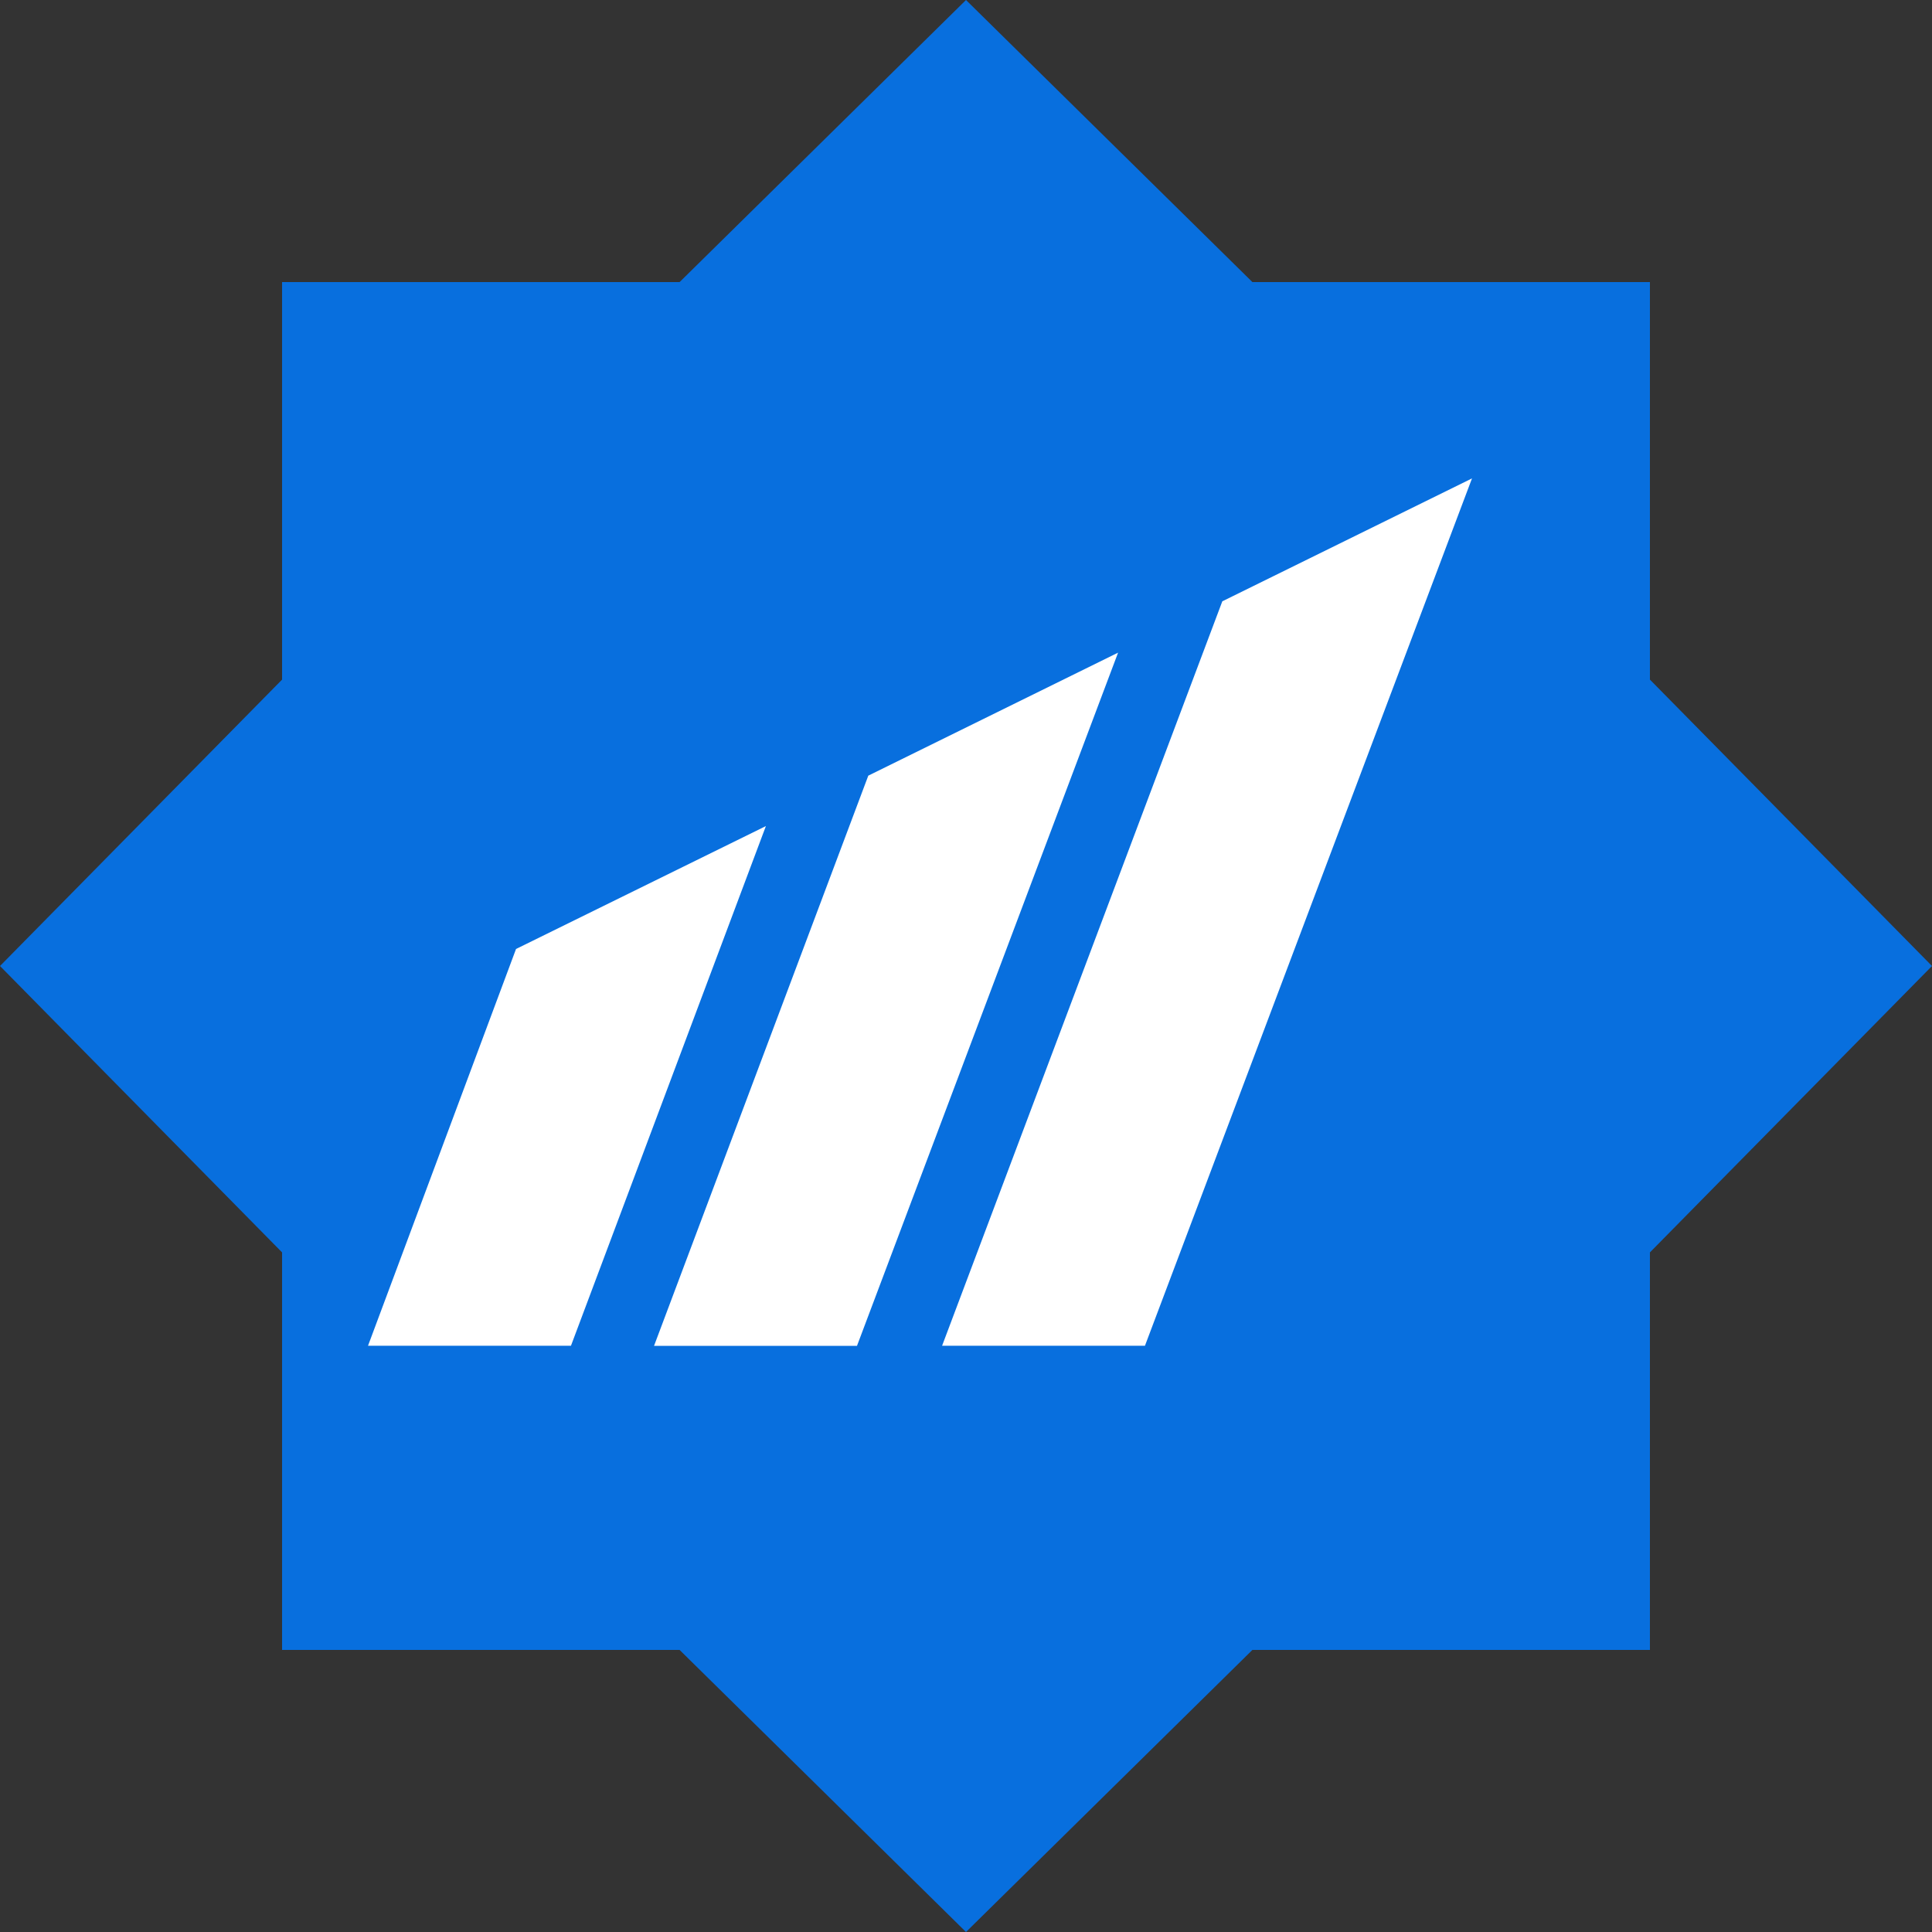 <svg width="21" height="21" viewBox="0 0 21 21" fill="none" xmlns="http://www.w3.org/2000/svg">
<rect x="0" y="0" width="21" height="21" fill="#333333" stroke="none"/>
<path d="M10.5 21L7.387 17.934H3.066V13.613L0 10.5L3.066 7.387V3.066H7.387L10.5 0L13.613 3.066H17.934V7.387L21 10.5L17.934 13.613V17.934H13.613L10.5 21Z" fill="#086FDE"/>
<path fill-rule="evenodd" clip-rule="evenodd" d="M5.609 10.315L4 14.628H6.206L8.325 8.979L5.609 10.315Z" fill="white"/>
<path fill-rule="evenodd" clip-rule="evenodd" d="M9.438 8.431L7.109 14.629H9.315L12.153 7.094L9.438 8.431Z" fill="white"/>
<path fill-rule="evenodd" clip-rule="evenodd" d="M13.286 6.536L10.24 14.628H12.445L16 5.2L13.286 6.536Z" fill="white"/>
</svg>
